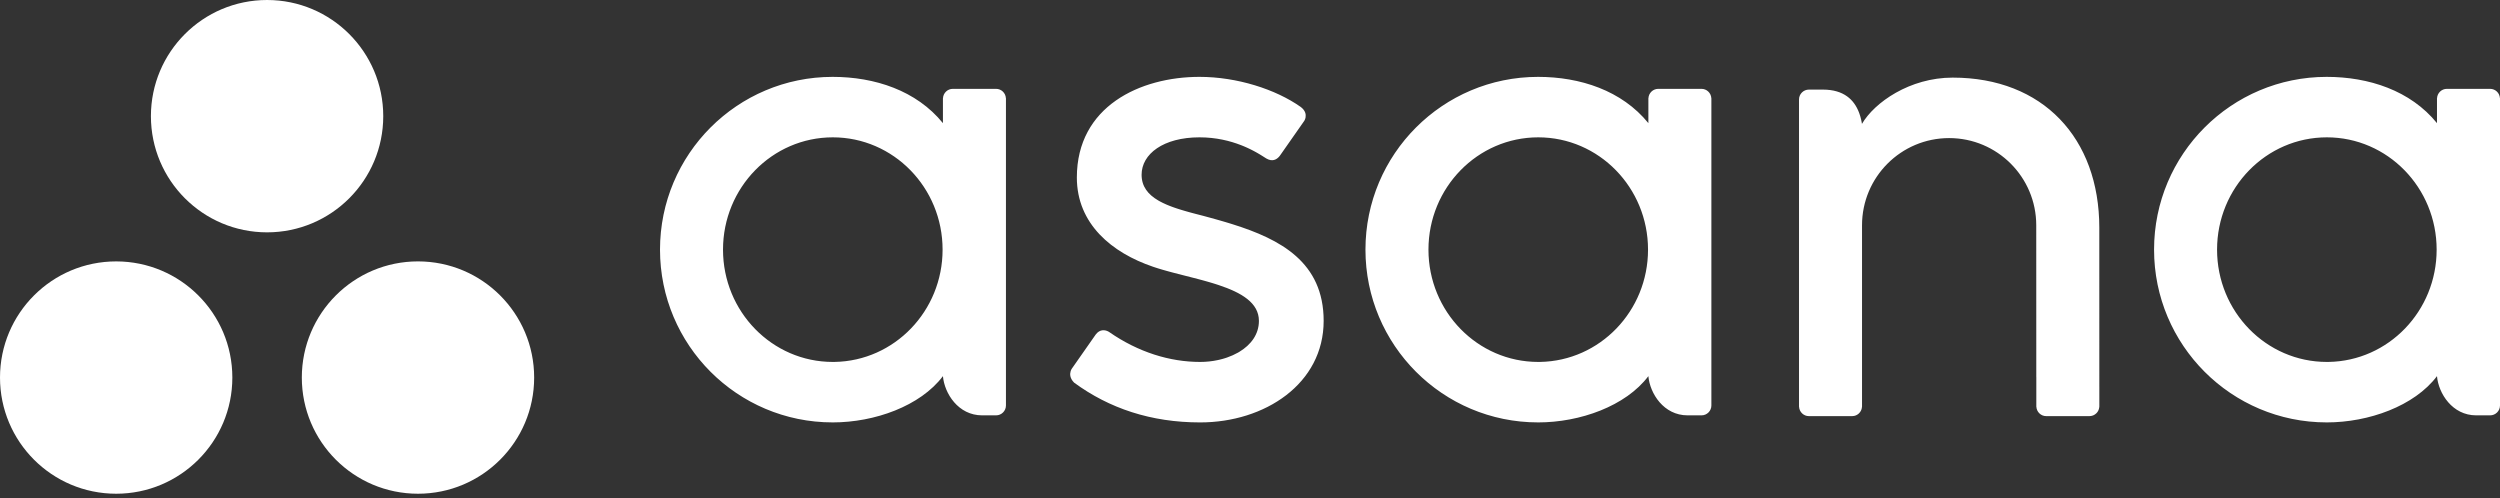 <?xml version="1.0" encoding="UTF-8"?>
<svg width="512px" height="102px" viewBox="0 0 512 102" version="1.1" xmlns="http://www.w3.org/2000/svg" preserveAspectRatio="xMidYMid">
    <rect x="0" y="0" width="512" height="102" fill="#333333" stroke="none"/>
    <title>Asana</title>
    <g>
        <path d="M499.094,77.034 L499.095,77.042 C499.405,80.572 502.228,85.064 507.119,85.064 L509.981,85.064 C511.09,85.064 512,84.155 512,83.045 L512,20.106 L511.987,20.106 C511.929,19.045 511.053,18.196 509.981,18.196 L501.113,18.196 C500.041,18.196 499.165,19.045 499.106,20.106 L499.095,20.106 L499.095,25.22 C493.662,18.523 485.096,15.743 476.506,15.743 C456.98,15.743 441.152,31.583 441.152,51.125 C441.152,70.667 456.98,86.508 476.506,86.508 L476.506,86.51 C485.096,86.51 494.457,83.175 499.094,77.034 Z M476.54,74.125 C464.122,74.125 454.054,63.828 454.054,51.125 C454.054,38.424 464.122,28.126 476.54,28.126 C488.958,28.126 499.024,38.424 499.024,51.125 C499.024,63.701 489.158,73.919 476.912,74.122 L476.54,74.125 Z M429.941,79.207 L429.937,46.639 L429.938,46.639 C429.938,28.28 418.365,15.895 399.91,15.895 C391.101,15.895 383.879,20.993 381.329,25.372 L381.286,25.122 L381.286,25.122 L381.239,24.87 C381.231,24.829 381.222,24.787 381.213,24.745 L381.158,24.494 L381.158,24.494 L381.098,24.244 L381.098,24.244 L381.033,23.994 L381.033,23.994 L380.961,23.746 C380.911,23.58 380.858,23.416 380.8,23.254 L380.71,23.011 C379.731,20.473 377.656,18.349 373.327,18.349 L370.456,18.349 C369.346,18.349 368.438,19.259 368.438,20.369 L368.438,83.313 L368.45,83.313 C368.508,84.372 369.385,85.222 370.457,85.222 L379.325,85.222 C379.461,85.222 379.594,85.206 379.722,85.181 L379.78,85.166 L379.78,85.166 L379.893,85.13 L379.893,85.13 L380.026,85.092 C380.048,85.085 380.069,85.077 380.09,85.069 L380.167,85.033 L380.167,85.033 L380.422,84.89 L380.422,84.89 C380.481,84.852 380.537,84.809 380.591,84.764 L380.67,84.695 C380.683,84.681 380.699,84.673 380.711,84.661 C380.799,84.576 380.88,84.482 380.952,84.384 C381.174,84.077 381.309,83.71 381.331,83.313 L381.342,83.313 L381.342,46.134 C381.342,36.274 389.33,28.28 399.183,28.28 C409.036,28.28 417.023,36.274 417.023,46.134 L417.032,77.211 L417.034,77.2 L417.038,77.285 L417.038,77.285 L417.038,83.313 L417.05,83.313 C417.108,84.372 417.985,85.222 419.057,85.222 L427.925,85.222 C428.061,85.222 428.194,85.206 428.322,85.181 C428.375,85.171 428.423,85.15 428.474,85.136 L428.62,85.094 C428.644,85.086 428.668,85.078 428.691,85.069 C428.764,85.039 428.83,84.997 428.898,84.958 C428.94,84.935 428.984,84.917 429.025,84.89 C429.106,84.837 429.181,84.772 429.255,84.707 L429.313,84.659 L429.313,84.659 C429.368,84.605 429.42,84.548 429.469,84.489 L429.555,84.38 L429.555,84.38 C429.75,84.111 429.877,83.793 429.919,83.449 L429.932,83.313 L429.932,83.313 L429.943,83.313 L429.943,79.208 L429.941,79.207 Z M337.587,77.034 L337.588,77.042 C337.898,80.572 340.721,85.064 345.612,85.064 L348.474,85.064 C349.583,85.064 350.491,84.155 350.491,83.045 L350.491,20.106 L350.48,20.106 C350.422,19.045 349.545,18.196 348.474,18.196 L339.606,18.196 C338.534,18.196 337.658,19.045 337.598,20.106 L337.588,20.106 L337.588,25.22 C332.154,18.523 323.588,15.743 314.998,15.743 C295.473,15.743 279.645,31.583 279.645,51.125 C279.645,70.667 295.473,86.508 314.998,86.508 L314.998,86.51 C323.588,86.51 332.95,83.175 337.587,77.034 Z M315.032,74.125 C302.615,74.125 292.548,63.828 292.548,51.125 C292.548,38.424 302.615,28.126 315.032,28.126 C327.451,28.126 337.516,38.424 337.516,51.125 C337.516,63.701 327.651,73.919 315.404,74.122 L315.032,74.125 Z M227.203,68.028 C233.123,72.132 239.585,74.125 245.794,74.125 C247.014,74.125 248.242,73.995 249.424,73.741 L249.777,73.661 C249.952,73.619 250.127,73.575 250.3,73.527 L250.644,73.429 C250.759,73.395 250.872,73.36 250.985,73.324 L251.321,73.211 C252.1,72.94 252.842,72.61 253.526,72.223 L253.816,72.054 C256.201,70.618 257.826,68.468 257.826,65.714 C257.826,62.005 254.222,59.925 249.586,58.382 L249.046,58.207 C248.956,58.178 248.865,58.149 248.773,58.12 L248.222,57.951 L248.222,57.951 L247.663,57.786 L247.663,57.786 L247.099,57.624 L247.099,57.624 L246.242,57.386 L246.242,57.386 L245.377,57.155 L245.377,57.155 L244.215,56.853 L244.215,56.853 L241.31,56.113 L241.31,56.113 L240.167,55.815 L240.167,55.815 L239.323,55.588 L239.323,55.588 L238.768,55.434 L238.768,55.434 L238.222,55.278 C238.131,55.252 238.041,55.226 237.951,55.199 L237.417,55.039 C237.329,55.012 237.241,54.985 237.154,54.958 L236.634,54.793 C236.463,54.737 236.294,54.681 236.126,54.624 C227.752,51.777 220.539,45.889 220.539,36.356 C220.539,21.767 233.528,15.742 245.65,15.742 C253.331,15.742 261.257,18.277 266.395,21.908 C267.366,22.645 267.479,23.441 267.384,24.01 L267.361,24.128 L267.361,24.128 L267.332,24.239 L267.332,24.239 L267.3,24.341 L267.3,24.341 L267.266,24.435 L267.266,24.435 L267.231,24.519 L267.231,24.519 L267.181,24.626 L267.181,24.626 L267.137,24.708 L267.137,24.708 L267.086,24.79 L267.086,24.79 L262.182,31.801 C262.151,31.844 262.119,31.888 262.086,31.931 L261.983,32.058 C261.429,32.702 260.569,33.149 259.397,32.485 L259.227,32.383 L259.227,32.383 L258.372,31.844 L258.372,31.844 L258.065,31.656 L258.065,31.656 L257.728,31.456 L257.728,31.456 L257.487,31.316 L257.487,31.316 L257.232,31.173 C257.188,31.148 257.144,31.124 257.099,31.099 L256.824,30.95 L256.824,30.95 L256.536,30.799 L256.536,30.799 L256.235,30.646 L256.235,30.646 L255.921,30.492 L255.921,30.492 L255.594,30.337 L255.594,30.337 L255.255,30.182 C255.139,30.13 255.022,30.079 254.902,30.028 L254.537,29.875 L254.537,29.875 L254.16,29.725 C251.923,28.855 249.056,28.126 245.65,28.126 C238.254,28.126 233.799,31.544 233.799,35.781 C233.799,38.188 235.098,39.813 237.187,41.041 L237.47,41.203 C237.901,41.442 238.363,41.665 238.852,41.877 L239.182,42.016 C239.237,42.039 239.293,42.061 239.35,42.084 L239.691,42.218 C239.748,42.24 239.806,42.262 239.864,42.284 L240.216,42.414 L240.216,42.414 L240.574,42.541 L240.574,42.541 L240.939,42.665 C241.001,42.685 241.062,42.706 241.124,42.726 L241.499,42.847 L241.499,42.847 L242.071,43.024 L242.071,43.024 L242.656,43.197 L242.656,43.197 L243.252,43.367 L243.252,43.367 L243.655,43.479 L243.655,43.479 L244.063,43.59 L244.063,43.59 L244.891,43.81 L244.891,43.81 L246.372,44.192 L246.372,44.192 L247.794,44.578 L247.794,44.578 L248.865,44.874 L248.865,44.874 L249.579,45.076 C249.698,45.11 249.817,45.144 249.936,45.178 L250.649,45.385 C250.768,45.42 250.887,45.455 251.005,45.49 L251.716,45.704 L251.716,45.704 L252.424,45.923 C262.203,48.992 271.085,53.678 271.085,65.714 C271.085,78.568 259.071,86.511 245.794,86.511 C235.732,86.511 227.166,83.64 219.981,78.364 C219.077,77.458 219.101,76.592 219.261,76.048 L219.296,75.94 L219.296,75.94 L219.333,75.842 L219.333,75.842 L219.371,75.754 L219.371,75.754 L219.409,75.677 L219.409,75.677 L219.46,75.583 L219.46,75.583 L219.53,75.473 L219.53,75.473 L224.411,68.498 C225.247,67.4 226.267,67.549 226.895,67.85 L227.008,67.908 C227.044,67.928 227.078,67.948 227.111,67.968 L227.203,68.028 L227.203,68.028 Z M193.112,77.034 L193.113,77.042 C193.423,80.572 196.246,85.064 201.137,85.064 L203.999,85.064 C205.108,85.064 206.018,84.155 206.018,83.045 L206.018,20.106 L206.005,20.106 C205.947,19.045 205.071,18.196 203.999,18.196 L195.131,18.196 C194.059,18.196 193.183,19.045 193.123,20.106 L193.113,20.106 L193.113,25.22 C187.68,18.523 179.113,15.743 170.524,15.743 C150.999,15.743 135.17,31.583 135.17,51.125 C135.17,70.667 150.999,86.508 170.524,86.508 L170.524,86.51 C179.113,86.51 188.475,83.175 193.112,77.034 Z M170.558,74.125 C158.14,74.125 148.073,63.828 148.073,51.125 C148.073,38.424 158.14,28.126 170.558,28.126 C182.976,28.126 193.042,38.424 193.042,51.125 C193.042,63.701 183.176,73.919 170.93,74.122 L170.558,74.125 Z" fill="#ffffff"></path>
        <path d="M85.605,53.532 C72.465,53.532 61.813,64.184 61.813,77.324 C61.813,90.464 72.465,101.116 85.605,101.116 C98.745,101.116 109.396,90.464 109.396,77.324 C109.396,64.184 98.745,53.532 85.605,53.532 L85.605,53.532 Z M23.792,53.534 C10.652,53.534 0,64.184 0,77.324 C0,90.464 10.652,101.116 23.792,101.116 C36.932,101.116 47.585,90.464 47.585,77.324 C47.585,64.184 36.932,53.534 23.792,53.534 L23.792,53.534 Z M78.49,23.791 C78.49,36.932 67.838,47.585 54.698,47.585 C41.558,47.585 30.907,36.932 30.907,23.791 C30.907,10.653 41.558,0 54.698,0 C67.838,0 78.49,10.653 78.49,23.791 L78.49,23.791 Z" fill="#ffffff"></path>
    </g>
</svg>
